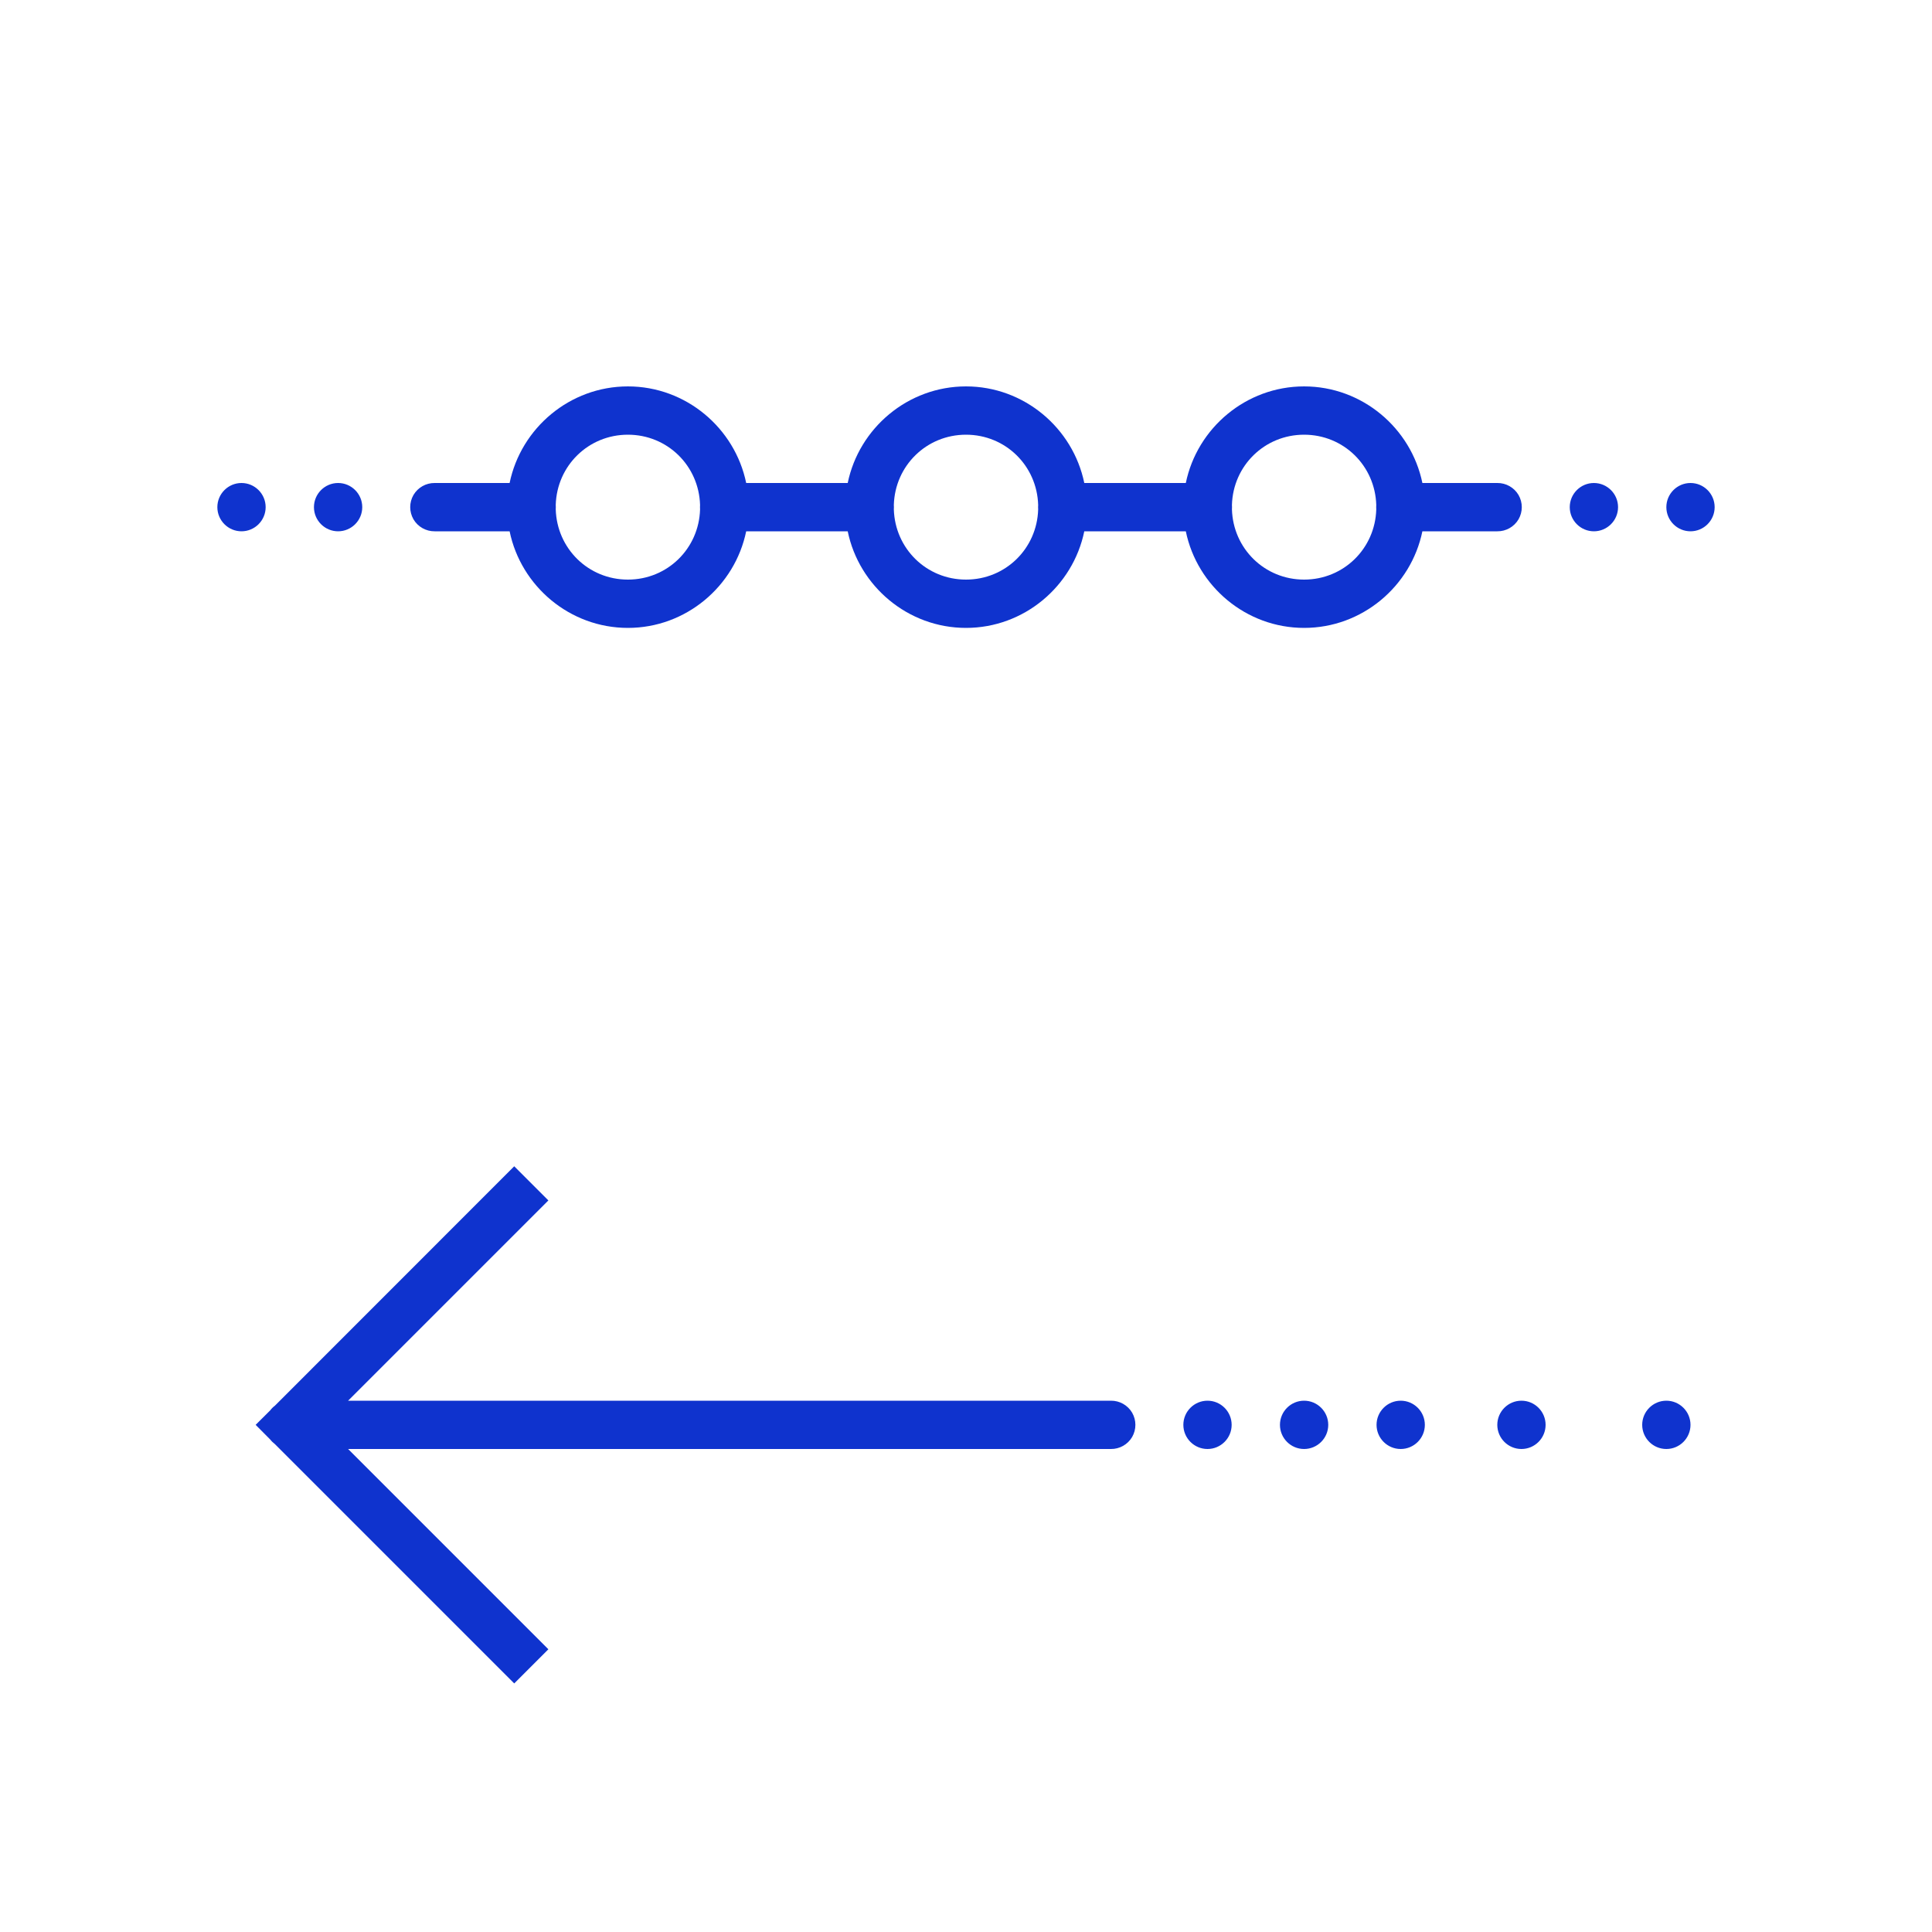 <?xml version="1.0" encoding="UTF-8"?>
<svg xmlns="http://www.w3.org/2000/svg" xmlns:xlink="http://www.w3.org/1999/xlink" viewBox="0 0 80 80" width="80px" height="80px">
<g id="surface8399096">
<path style=" stroke:none;fill-rule:nonzero;fill:rgb(5.882%,20%,80.784%);fill-opacity:1;" d="M 26 16 C 23.594 16 21.57 17.727 21.102 20 L 18 20 C 17.641 19.996 17.305 20.184 17.121 20.496 C 16.941 20.809 16.941 21.191 17.121 21.504 C 17.305 21.816 17.641 22.004 18 22 L 21.102 22 C 21.57 24.273 23.594 26 26 26 C 28.406 26 30.43 24.273 30.898 22 L 35.102 22 C 35.57 24.273 37.594 26 40 26 C 42.406 26 44.43 24.273 44.898 22 L 49.102 22 C 49.57 24.273 51.594 26 54 26 C 56.406 26 58.43 24.273 58.898 22 L 62 22 C 62.359 22.004 62.695 21.816 62.879 21.504 C 63.059 21.191 63.059 20.809 62.879 20.496 C 62.695 20.184 62.359 19.996 62 20 L 58.898 20 C 58.43 17.727 56.406 16 54 16 C 51.594 16 49.57 17.727 49.102 20 L 44.898 20 C 44.43 17.727 42.406 16 40 16 C 37.594 16 35.57 17.727 35.102 20 L 30.898 20 C 30.43 17.727 28.406 16 26 16 Z M 26 18 C 27.637 18 28.941 19.285 28.988 20.91 C 28.984 20.969 28.984 21.031 28.988 21.094 C 28.941 22.715 27.637 24 26 24 C 24.363 24 23.059 22.715 23.012 21.09 C 23.016 21.031 23.016 20.969 23.012 20.906 C 23.059 19.285 24.363 18 26 18 Z M 40 18 C 41.637 18 42.941 19.285 42.988 20.91 C 42.984 20.969 42.984 21.031 42.988 21.094 C 42.941 22.715 41.637 24 40 24 C 38.363 24 37.059 22.715 37.012 21.09 C 37.016 21.031 37.016 20.969 37.012 20.906 C 37.059 19.285 38.363 18 40 18 Z M 54 18 C 55.637 18 56.941 19.285 56.988 20.91 C 56.984 20.969 56.984 21.031 56.988 21.094 C 56.941 22.715 55.637 24 54 24 C 52.363 24 51.059 22.715 51.012 21.09 C 51.016 21.031 51.016 20.969 51.012 20.906 C 51.059 19.285 52.363 18 54 18 Z M 10 20 C 9.449 20 9 20.449 9 21 C 9 21.551 9.449 22 10 22 C 10.551 22 11 21.551 11 21 C 11 20.449 10.551 20 10 20 Z M 14 20 C 13.449 20 13 20.449 13 21 C 13 21.551 13.449 22 14 22 C 14.551 22 15 21.551 15 21 C 15 20.449 14.551 20 14 20 Z M 66 20 C 65.449 20 65 20.449 65 21 C 65 21.551 65.449 22 66 22 C 66.551 22 67 21.551 67 21 C 67 20.449 66.551 20 66 20 Z M 70 20 C 69.449 20 69 20.449 69 21 C 69 21.551 69.449 22 70 22 C 70.551 22 71 21.551 71 21 C 71 20.449 70.551 20 70 20 Z M 21.293 48.293 L 11.383 58.207 C 11.309 58.262 11.246 58.324 11.191 58.398 L 10.586 59 L 11.191 59.609 C 11.246 59.68 11.312 59.742 11.383 59.797 L 21.293 69.707 L 22.707 68.293 L 14.414 60 L 46 60 C 46.359 60.004 46.695 59.816 46.879 59.504 C 47.059 59.191 47.059 58.809 46.879 58.496 C 46.695 58.184 46.359 57.996 46 58 L 14.414 58 L 22.707 49.707 Z M 50 58 C 49.449 58 49 58.449 49 59 C 49 59.551 49.449 60 50 60 C 50.551 60 51 59.551 51 59 C 51 58.449 50.551 58 50 58 Z M 54 58 C 53.449 58 53 58.449 53 59 C 53 59.551 53.449 60 54 60 C 54.551 60 55 59.551 55 59 C 55 58.449 54.551 58 54 58 Z M 58 58 C 57.449 58 57 58.449 57 59 C 57 59.551 57.449 60 58 60 C 58.551 60 59 59.551 59 59 C 59 58.449 58.551 58 58 58 Z M 63 58 C 62.449 58 62 58.449 62 59 C 62 59.551 62.449 60 63 60 C 63.551 60 64 59.551 64 59 C 64 58.449 63.551 58 63 58 Z M 69 58 C 68.449 58 68 58.449 68 59 C 68 59.551 68.449 60 69 60 C 69.551 60 70 59.551 70 59 C 70 58.449 69.551 58 69 58 Z M 69 58 "/>
</g>
</svg>
